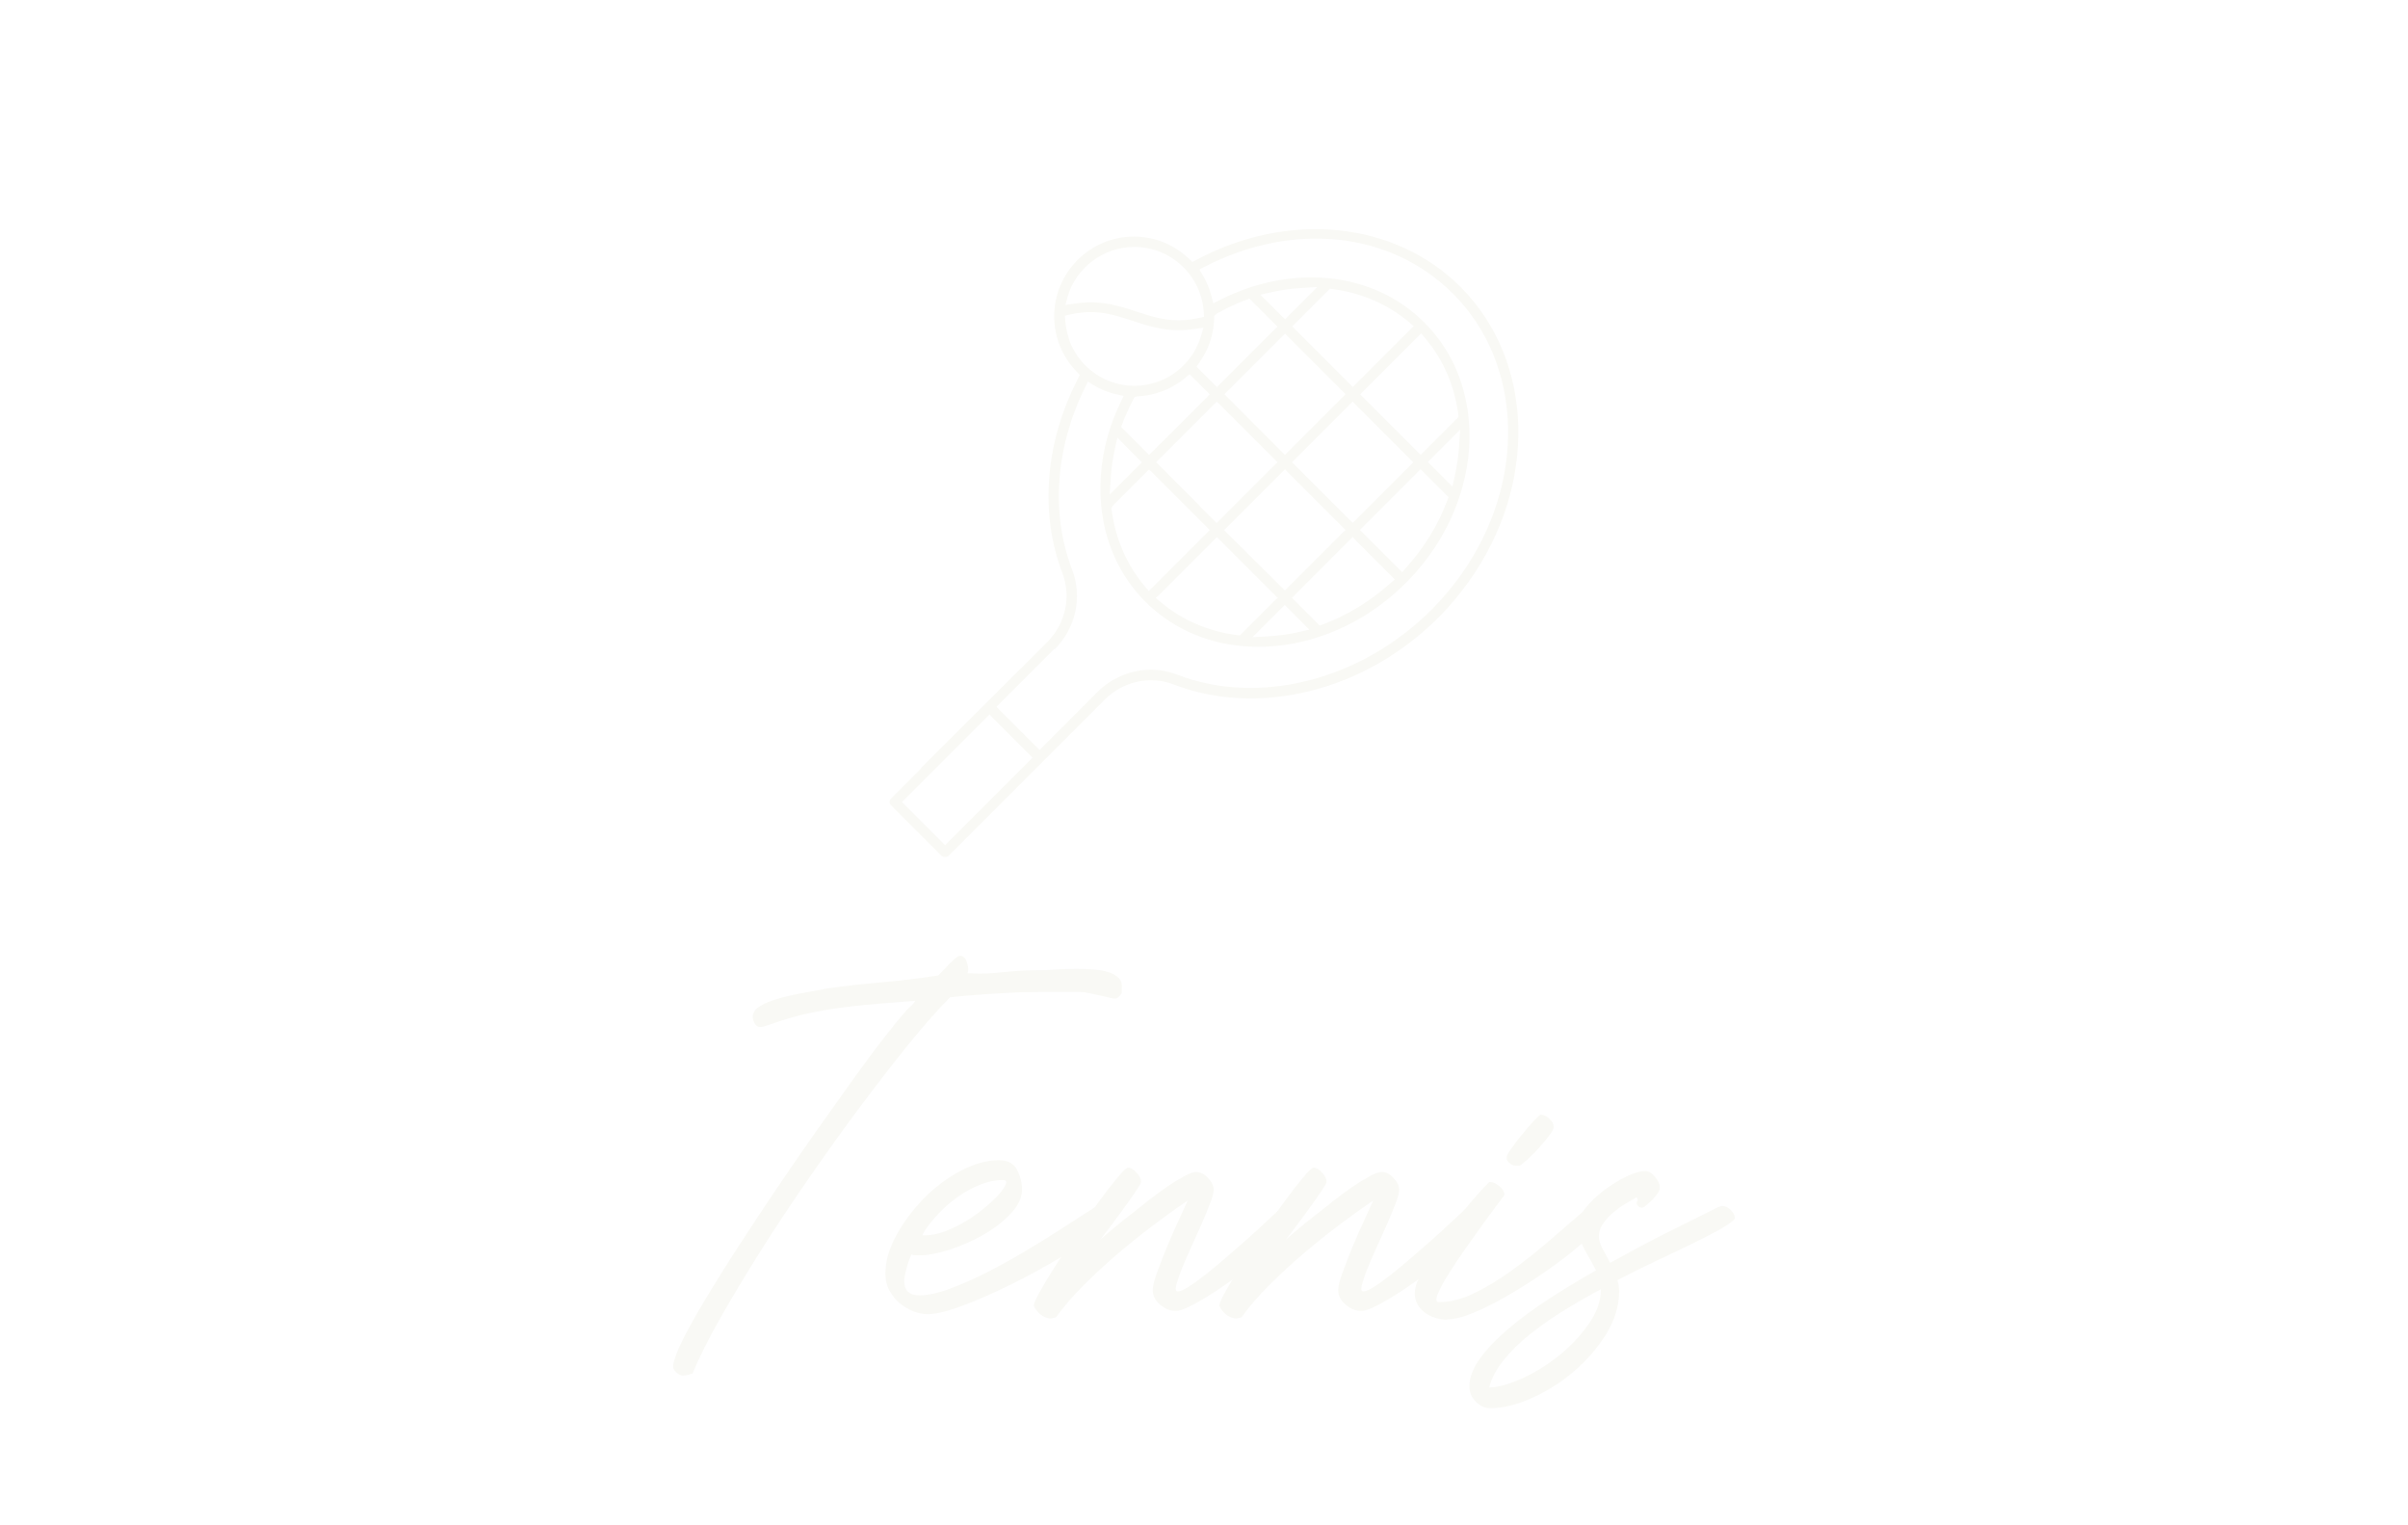 <?xml version="1.0" encoding="UTF-8"?>
<svg xmlns="http://www.w3.org/2000/svg" xmlns:xlink="http://www.w3.org/1999/xlink" viewBox="0 0 153.29 97.03" width="300" height="190"><defs><style>.g{fill:#f9f9f5;}.h{filter:url(#e);}.i{filter:url(#c);}</style><filter id="c" filterUnits="userSpaceOnUse"><feOffset dx="0" dy="2.51"/><feGaussianBlur result="d" stdDeviation="3.76"/><feFlood flood-color="#000" flood-opacity=".5"/><feComposite in2="d" operator="in"/><feComposite in="SourceGraphic"/></filter><filter id="e" filterUnits="userSpaceOnUse"><feOffset dx="0" dy="2.83"/><feGaussianBlur result="f" stdDeviation="4.25"/><feFlood flood-color="#000" flood-opacity=".5"/><feComposite in2="f" operator="in"/><feComposite in="SourceGraphic"/></filter></defs><g id="a"/><g id="b"><g class="i"><path class="g" d="M43.5,85.02c-.15,0-.3-.07-.46-.22s-.22-.31-.18-.47c.04-.33,.25-.88,.62-1.63,.38-.75,.88-1.64,1.5-2.67,.62-1.03,1.32-2.15,2.11-3.36s1.6-2.45,2.45-3.7,1.69-2.48,2.54-3.68c.85-1.2,1.64-2.31,2.36-3.31s1.36-1.86,1.92-2.57c.56-.71,.96-1.21,1.22-1.49,.11-.15,.23-.27,.36-.38s.24-.23,.33-.38c-.67,.06-1.37,.11-2.11,.17s-1.49,.13-2.24,.22c-.75,.09-1.49,.21-2.22,.36-.73,.15-1.43,.33-2.1,.56-.11,.04-.31,.11-.6,.21-.29,.1-.49,.15-.6,.15-.17,0-.3-.09-.39-.28-.09-.19-.12-.35-.08-.5,.04-.2,.19-.39,.47-.56,.28-.17,.63-.31,1.06-.44s.92-.25,1.47-.35c.56-.1,1.13-.21,1.72-.32,1.18-.17,2.37-.3,3.54-.4,1.18-.1,2.36-.25,3.54-.43,.07-.07,.18-.18,.31-.32,.13-.14,.26-.28,.4-.42,.14-.14,.27-.26,.39-.36,.12-.1,.22-.15,.29-.15,.2,0,.35,.14,.44,.43,.09,.29,.1,.51,.03,.68,.15,0,.28,0,.39,.01,.11,0,.22,.01,.33,.01,.37,0,.7-.01,1-.04,.3-.03,.59-.06,.89-.08,.3-.03,.61-.05,.95-.07,.33-.02,.72-.03,1.17-.03,.2,0,.5-.01,.9-.04,.4-.03,.84-.04,1.32-.04,.37,0,.74,.01,1.1,.04s.68,.09,.96,.18c.28,.09,.49,.22,.64,.39,.15,.17,.2,.38,.17,.64v.28c-.04,.07-.1,.15-.18,.24-.08,.08-.16,.12-.24,.12-.09,0-.23-.02-.42-.07-.19-.05-.38-.09-.6-.14-.21-.05-.43-.09-.65-.14-.22-.05-.41-.07-.56-.07h-1.39c-.69,0-1.3,0-1.85,.01-.55,0-1.08,.03-1.6,.06-.52,.03-1.05,.06-1.58,.1-.54,.04-1.16,.09-1.86,.17-.78,.78-1.66,1.78-2.65,3-.99,1.22-2.02,2.56-3.1,4-1.08,1.44-2.16,2.96-3.25,4.53-1.09,1.58-2.12,3.12-3.07,4.63-.95,1.51-1.81,2.94-2.57,4.28-.76,1.34-1.34,2.51-1.75,3.49-.07,.04-.17,.07-.29,.1-.12,.03-.23,.04-.32,.04Z"/><path class="g" d="M56.36,78.54c0-.78,.23-1.59,.7-2.45,.46-.85,1.05-1.63,1.75-2.35,.7-.71,1.48-1.3,2.33-1.75,.85-.45,1.67-.68,2.45-.68,.56,0,.94,.2,1.15,.6,.21,.4,.32,.82,.32,1.26,0,.52-.24,1.03-.72,1.54-.48,.51-1.07,.96-1.75,1.35s-1.4,.7-2.14,.94c-.74,.24-1.37,.36-1.89,.36h-.28c-.09,0-.18-.02-.25-.06-.06,.11-.11,.25-.17,.4-.06,.16-.11,.32-.15,.49-.05,.17-.08,.32-.11,.47-.03,.15-.04,.26-.04,.33,0,.61,.32,.92,.97,.92,.54,0,1.18-.14,1.93-.42,.75-.28,1.54-.62,2.36-1.04s1.64-.87,2.46-1.36c.81-.49,1.55-.94,2.2-1.36,.65-.42,1.18-.76,1.61-1.04,.43-.28,.66-.42,.69-.42,.2,0,.42,.08,.64,.24,.22,.16,.33,.36,.33,.6,0,.13-.23,.37-.68,.72s-1.04,.75-1.76,1.19-1.52,.91-2.4,1.39-1.76,.92-2.63,1.32c-.87,.4-1.68,.73-2.43,.99s-1.35,.39-1.79,.39c-.3,0-.61-.06-.93-.19-.32-.13-.62-.31-.88-.53-.26-.22-.47-.49-.64-.81-.17-.31-.25-.67-.25-1.06Zm2.36-2.45h.17c.41,0,.84-.09,1.29-.26,.45-.18,.89-.39,1.32-.65,.43-.26,.82-.54,1.19-.85,.37-.31,.67-.59,.9-.85,.23-.26,.38-.48,.44-.65,.07-.18,0-.26-.18-.26-.48,0-.96,.1-1.44,.29-.48,.19-.95,.44-1.39,.75s-.85,.65-1.22,1.04c-.37,.39-.69,.78-.95,1.17l-.14,.28Z"/><path class="g" d="M65.81,80.57c0-.13,.13-.44,.4-.92s.61-1.05,1.03-1.7c.42-.65,.87-1.34,1.36-2.07,.49-.73,.96-1.4,1.4-2,.44-.6,.83-1.1,1.17-1.5,.33-.4,.55-.6,.64-.6,.17,0,.35,.11,.54,.32,.2,.21,.29,.41,.29,.6,0,.06-.12,.25-.35,.6-.23,.34-.5,.73-.81,1.15-.31,.43-.6,.82-.88,1.19-.28,.37-.46,.61-.56,.72,.15-.13,.38-.32,.68-.58,.31-.26,.66-.55,1.06-.86s.82-.64,1.25-.99c.43-.34,.86-.65,1.26-.93,.41-.28,.78-.5,1.11-.68,.33-.18,.58-.26,.75-.26,.26,0,.51,.12,.75,.38,.24,.25,.36,.5,.36,.74,0,.19-.07,.47-.22,.86-.15,.39-.33,.82-.54,1.31-.21,.48-.44,.98-.67,1.49-.23,.51-.43,.97-.6,1.39-.17,.42-.28,.76-.35,1.03-.06,.27-.03,.4,.1,.4,.15,0,.38-.1,.68-.29s.65-.44,1.04-.75c.39-.31,.81-.65,1.25-1.03,.44-.38,.88-.76,1.32-1.15s.85-.76,1.24-1.13c.39-.36,.72-.67,1-.93,.06-.06,.13-.08,.22-.08,.17,0,.34,.08,.53,.25,.19,.17,.28,.36,.28,.58,0,.13-.16,.37-.47,.71-.32,.34-.72,.73-1.21,1.15-.49,.43-1.03,.87-1.62,1.33-.59,.46-1.18,.88-1.75,1.26-.57,.38-1.1,.69-1.57,.94-.47,.25-.83,.38-1.07,.38-.35,0-.69-.13-1-.4-.32-.27-.47-.58-.47-.93,0-.22,.08-.57,.25-1.04,.17-.47,.37-.99,.6-1.56s.48-1.13,.74-1.7c.26-.56,.47-1.03,.64-1.4-.65,.44-1.36,.95-2.13,1.53-.77,.57-1.53,1.19-2.29,1.83-.76,.65-1.49,1.32-2.18,2.01-.7,.69-1.29,1.38-1.79,2.07l-.36,.08c-.48-.07-.83-.35-1.06-.83Z"/><path class="g" d="M77.62,80.57c0-.13,.13-.44,.4-.92s.61-1.05,1.03-1.7c.42-.65,.87-1.34,1.36-2.07,.49-.73,.96-1.4,1.4-2,.44-.6,.83-1.1,1.17-1.5,.33-.4,.55-.6,.64-.6,.17,0,.35,.11,.54,.32,.2,.21,.29,.41,.29,.6,0,.06-.12,.25-.35,.6-.23,.34-.5,.73-.81,1.15-.31,.43-.6,.82-.88,1.19-.28,.37-.46,.61-.56,.72,.15-.13,.38-.32,.68-.58,.31-.26,.66-.55,1.06-.86s.82-.64,1.25-.99c.43-.34,.86-.65,1.26-.93,.41-.28,.78-.5,1.11-.68,.33-.18,.58-.26,.75-.26,.26,0,.51,.12,.75,.38,.24,.25,.36,.5,.36,.74,0,.19-.07,.47-.22,.86-.15,.39-.33,.82-.54,1.31-.21,.48-.44,.98-.67,1.49-.23,.51-.43,.97-.6,1.39-.17,.42-.28,.76-.35,1.03-.06,.27-.03,.4,.1,.4,.15,0,.38-.1,.68-.29s.65-.44,1.04-.75c.39-.31,.81-.65,1.25-1.03,.44-.38,.88-.76,1.32-1.15s.85-.76,1.24-1.13c.39-.36,.72-.67,1-.93,.06-.06,.13-.08,.22-.08,.17,0,.34,.08,.53,.25,.19,.17,.28,.36,.28,.58,0,.13-.16,.37-.47,.71-.32,.34-.72,.73-1.21,1.15-.49,.43-1.03,.87-1.62,1.33-.59,.46-1.18,.88-1.75,1.26-.57,.38-1.1,.69-1.57,.94-.47,.25-.83,.38-1.07,.38-.35,0-.69-.13-1-.4-.32-.27-.47-.58-.47-.93,0-.22,.08-.57,.25-1.04,.17-.47,.37-.99,.6-1.56s.48-1.13,.74-1.7c.26-.56,.47-1.03,.64-1.4-.65,.44-1.36,.95-2.13,1.53-.77,.57-1.53,1.19-2.29,1.83-.76,.65-1.49,1.32-2.18,2.01-.7,.69-1.29,1.38-1.79,2.07l-.36,.08c-.48-.07-.83-.35-1.06-.83Z"/><path class="g" d="M92.1,81.46c-.2,0-.43-.03-.67-.1-.24-.07-.46-.17-.67-.31-.2-.14-.37-.32-.5-.53-.13-.21-.2-.46-.2-.74s.09-.62,.28-1.01,.42-.83,.71-1.29c.29-.46,.61-.94,.96-1.43,.35-.49,.7-.95,1.06-1.39,.35-.44,.68-.82,.99-1.17s.55-.61,.74-.79h.08c.17,0,.36,.09,.57,.26,.21,.18,.32,.37,.32,.57-.52,.69-.96,1.28-1.33,1.79-.37,.51-.76,1.06-1.17,1.64-.41,.58-.77,1.13-1.08,1.63-.32,.5-.54,.92-.67,1.25s-.1,.5,.08,.5c.72,0,1.47-.19,2.25-.57,.78-.38,1.58-.86,2.39-1.45,.81-.58,1.63-1.23,2.46-1.95,.82-.71,1.63-1.41,2.43-2.1,.02-.02,.06-.03,.11-.03,.15,0,.31,.09,.5,.28,.18,.19,.28,.38,.28,.58,0,.17-.18,.44-.56,.81-.37,.37-.85,.79-1.43,1.26-.58,.47-1.25,.96-1.99,1.46-.74,.5-1.48,.96-2.21,1.38-.73,.42-1.43,.76-2.08,1.03-.66,.27-1.21,.4-1.65,.4Zm4.36-9.81c-.15,0-.29-.07-.43-.22-.14-.15-.15-.32-.04-.53,.07-.13,.2-.32,.39-.57,.18-.25,.38-.5,.6-.76,.21-.26,.42-.5,.62-.72s.36-.37,.47-.44c.17,0,.35,.08,.54,.24,.19,.16,.29,.33,.29,.51,.02,.11-.06,.29-.25,.54s-.4,.51-.65,.79-.5,.53-.74,.75c-.24,.22-.42,.36-.53,.42h-.28Z"/><path class="g" d="M93.54,85.71c0-.57,.23-1.17,.68-1.79,.45-.62,1.06-1.25,1.81-1.89,.75-.64,1.61-1.27,2.58-1.9,.97-.63,1.97-1.23,2.99-1.81-.11-.22-.23-.44-.36-.67-.13-.22-.25-.44-.38-.67-.12-.22-.22-.45-.31-.69-.08-.24-.12-.49-.12-.75,0-.37,.16-.76,.49-1.17,.32-.41,.72-.79,1.18-1.14,.46-.35,.94-.64,1.42-.88,.48-.23,.89-.35,1.22-.35,.2,0,.41,.12,.61,.36s.31,.46,.31,.67c0,.11-.03,.22-.1,.33-.07,.11-.15,.22-.25,.33-.1,.11-.2,.21-.31,.31-.1,.09-.19,.17-.26,.22-.07,.07-.15,.11-.22,.11-.13,0-.23-.06-.29-.17-.07-.11-.05-.21,.04-.31l-.08-.19c-.2,.11-.44,.25-.72,.42-.28,.17-.54,.36-.79,.57-.25,.21-.46,.45-.64,.71-.18,.26-.26,.53-.26,.81,0,.2,.07,.45,.22,.74,.15,.29,.32,.6,.5,.93,.7-.39,1.4-.76,2.08-1.13,.68-.36,1.33-.69,1.93-.99,.6-.3,1.15-.57,1.65-.82l1.25-.62c.11-.04,.18-.06,.22-.06,.13,0,.25,.04,.36,.11,.11,.07,.21,.16,.29,.26,.08,.1,.13,.2,.15,.31,.02,.1,0,.17-.06,.21-.22,.2-.58,.44-1.08,.71-.5,.27-1.08,.57-1.75,.89-.67,.32-1.39,.67-2.18,1.04-.79,.37-1.59,.77-2.4,1.19,.04,.11,.06,.23,.08,.35,.02,.12,.03,.24,.03,.35,0,.94-.28,1.86-.83,2.75-.56,.89-1.25,1.68-2.07,2.38s-1.71,1.25-2.67,1.68c-.95,.43-1.83,.64-2.63,.64-.35,0-.66-.14-.93-.42-.27-.28-.4-.6-.4-.97Zm1.25,.06c.54,0,1.21-.18,2.03-.54,.82-.36,1.6-.84,2.35-1.43,.75-.59,1.39-1.26,1.93-2.02,.54-.75,.81-1.5,.81-2.26-.83,.44-1.64,.91-2.43,1.4-.79,.49-1.5,1-2.14,1.51-.64,.52-1.19,1.06-1.64,1.63-.45,.56-.75,1.13-.9,1.71Z"/></g><g class="h"><path class="g" d="M58.6,46.09l-1.87,1.87c-.06,.06-.1,.14-.1,.22s.03,.17,.1,.23l3.2,3.2c.05,.05,.14,.08,.23,.08h0c.09,0,.18-.03,.23-.08l9.94-9.94c1.16-1.16,2.88-1.54,4.39-.96,2.65,1.02,5.64,1.16,8.65,.42,3.05-.75,5.9-2.38,8.23-4.71h0l.03-.03c.28-.28,.59-.62,.91-1l.11-.13c.27-.33,.54-.68,.82-1.06l.03-.04c4.4-6.16,4.18-14.05-.53-18.76-4.18-4.17-10.94-4.86-16.84-1.7l-.22,.12-.18-.17c-.96-.93-2.21-1.45-3.54-1.45-2.8,0-5.08,2.28-5.08,5.08,0,1.33,.52,2.6,1.46,3.55l.17,.18-.11,.22c-2.1,4.05-2.46,8.57-1,12.39,.58,1.5,.2,3.22-.96,4.39l-7.97,7.94-.1,.13Zm9.35-30.04c.55-1.88,2.3-3.19,4.26-3.19,2.34,0,4.28,1.83,4.42,4.17l.02,.28-.28,.06c-.48,.11-.92,.16-1.35,.16-.98,0-1.8-.27-2.66-.55-1.08-.36-2.3-.76-3.89-.52l-.65,.09,.14-.5Zm14.3,10.51l.11-.11,3.75-3.75,.11,.12,3.75,3.75-.11,.11-3.74,3.74-.12-.11-3.74-3.74Zm3.41,4.33l-.14,.11-3.73,3.73-.11-.12-3.76-3.73,.12-.11,3.76-3.76,.11,.12,3.76,3.76Zm-.12-8.54l-3.75,3.75-.11-.12-3.74-3.75,.12-.11,3.74-3.74,.11,.11,3.74,3.74-.1,.12Zm-4.21,4.21l-.12,.11-3.76,3.76-1.03-1.02c-.05-.05-.06-.08-.08-.1l-2.74-2.75,.06-.06,3.79-3.79,.12,.1,3.75,3.75Zm-4.43-4.2l-3.75,3.74-1.78-1.78,.09-.24c.19-.51,.43-1.02,.69-1.52l.08-.15,.18-.04c.84-.04,1.61-.27,2.31-.67,.26-.15,.51-.32,.71-.49l.3-.25,1.28,1.28-.11,.11Zm-4.2,4.2l-2.06,2.06,.07-1.07c.04-.61,.13-1.23,.26-1.84l.16-.71,1.56,1.57Zm-1.83,2.74l2.27-2.27,.11,.09,3.76,3.76-.06,.06-3.82,3.82-.28-.33c-1.12-1.34-1.84-3-2.08-4.8l-.02-.14,.11-.18Zm2.85,5.78l3.75-3.75,.12,.12,3.75,3.75-.14,.11-2.28,2.28-.16-.02c-1.84-.24-3.51-.96-4.84-2.08l-.35-.29,.14-.12Zm8.07,.57l1.56,1.57-.72,.16c-.61,.14-1.23,.22-1.84,.26l-1.06,.06,2.05-2.05Zm.46-.46l.11-.11,3.75-3.76,.11,.13,2.57,2.57-.32,.28c-1.24,1.11-2.7,2-4.21,2.57l-.26,.09-.07-.08-1.7-1.7Zm4.32-4.32l.11-.11,3.75-3.75,1.78,1.78-.09,.24c-.57,1.52-1.46,2.97-2.58,4.21l-.28,.32-.06-.06-2.63-2.63Zm4.32-4.32l2.06-2.06-.07,1.07c-.04,.61-.13,1.23-.26,1.84l-.16,.71-1.56-1.56Zm1.83-2.74l-2.28,2.28-.12-.11-3.73-3.73,.1-.11,3.78-3.78,.28,.34c1.12,1.33,1.84,2.99,2.08,4.8l.02,.14-.11,.18Zm-2.85-5.79l-3.76,3.76-.12-.13-3.73-3.73,.11-.11,2.29-2.29,.16,.02c1.84,.24,3.51,.96,4.84,2.08l.34,.28-.13,.12Zm-8.07-.56l-1.57-1.56,.72-.16c.61-.14,1.23-.23,1.84-.26l1.07-.07-2.06,2.06Zm-.46,.46l-.12,.11-3.75,3.75-1.3-1.3,.19-.28c.17-.24,.31-.48,.44-.74,.31-.65,.47-1.33,.49-2.04v-.16l.16-.15c.62-.35,1.22-.64,1.85-.87l.24-.09,.04,.04,1.75,1.75Zm-13.28,.83h0c-.13-.38-.21-.77-.24-1.16l-.03-.35,.34-.08c1.65-.37,2.73,0,3.99,.41,.89,.29,1.8,.59,2.91,.59,.32,0,.65-.03,.97-.07l.61-.09-.15,.51c-.08,.27-.19,.54-.32,.8-.1,.19-.2,.36-.31,.51-.05,.07-.1,.14-.15,.2-.14,.17-.28,.33-.43,.47-.03,.03-.07,.06-.1,.09l-.02,.02c-.22,.19-.42,.34-.62,.46-.28,.16-.54,.29-.81,.38-.48,.17-.98,.26-1.48,.26-.66,0-1.3-.15-1.9-.43-1.06-.51-1.87-1.4-2.27-2.52Zm-.92,19.72c1.34-1.34,1.78-3.33,1.11-5.07-1.37-3.56-1.06-7.79,.82-11.59l.18-.38,.32,.2c.49,.3,1.01,.51,1.54,.62l.42,.09-.21,.44c-.24,.51-.45,1.02-.62,1.52-.55,1.65-.76,3.39-.6,5.03,.23,2.37,1.19,4.47,2.79,6.09,1.63,1.63,3.75,2.61,6.13,2.84,.35,.03,.71,.05,1.08,.05,1.32,0,2.65-.22,3.95-.66,2.01-.67,3.89-1.85,5.44-3.4,1.55-1.55,2.73-3.43,3.4-5.44,.56-1.66,.77-3.39,.6-5.03-.23-2.38-1.2-4.5-2.82-6.11-1.61-1.61-3.72-2.59-6.11-2.82-1.62-.16-3.37,.05-5.03,.6-.62,.21-1.24,.47-1.84,.77l-.45,.23-.13-.49c-.04-.15-.08-.28-.12-.4-.12-.33-.27-.65-.45-.95l-.19-.31,.32-.17c5.66-2.92,11.87-2.25,15.83,1.71,4.49,4.49,4.69,12.04,.47,17.94l-.15,.2c-.26,.36-.49,.64-.71,.9-.34,.4-.65,.74-.95,1.04-2.26,2.26-5.01,3.83-7.96,4.56-2.87,.71-5.73,.58-8.27-.4-.53-.2-1.1-.31-1.67-.31-1.26,0-2.5,.52-3.4,1.42l-3.69,3.69-.11-.12-2.63-2.63,3.69-3.69Zm-4.15,4.15l.28,.29,2.46,2.46-.06,.06-5.51,5.51-.11-.12-2.63-2.63,2.14-2.14h0l3.43-3.43Z"/></g></g></svg>
